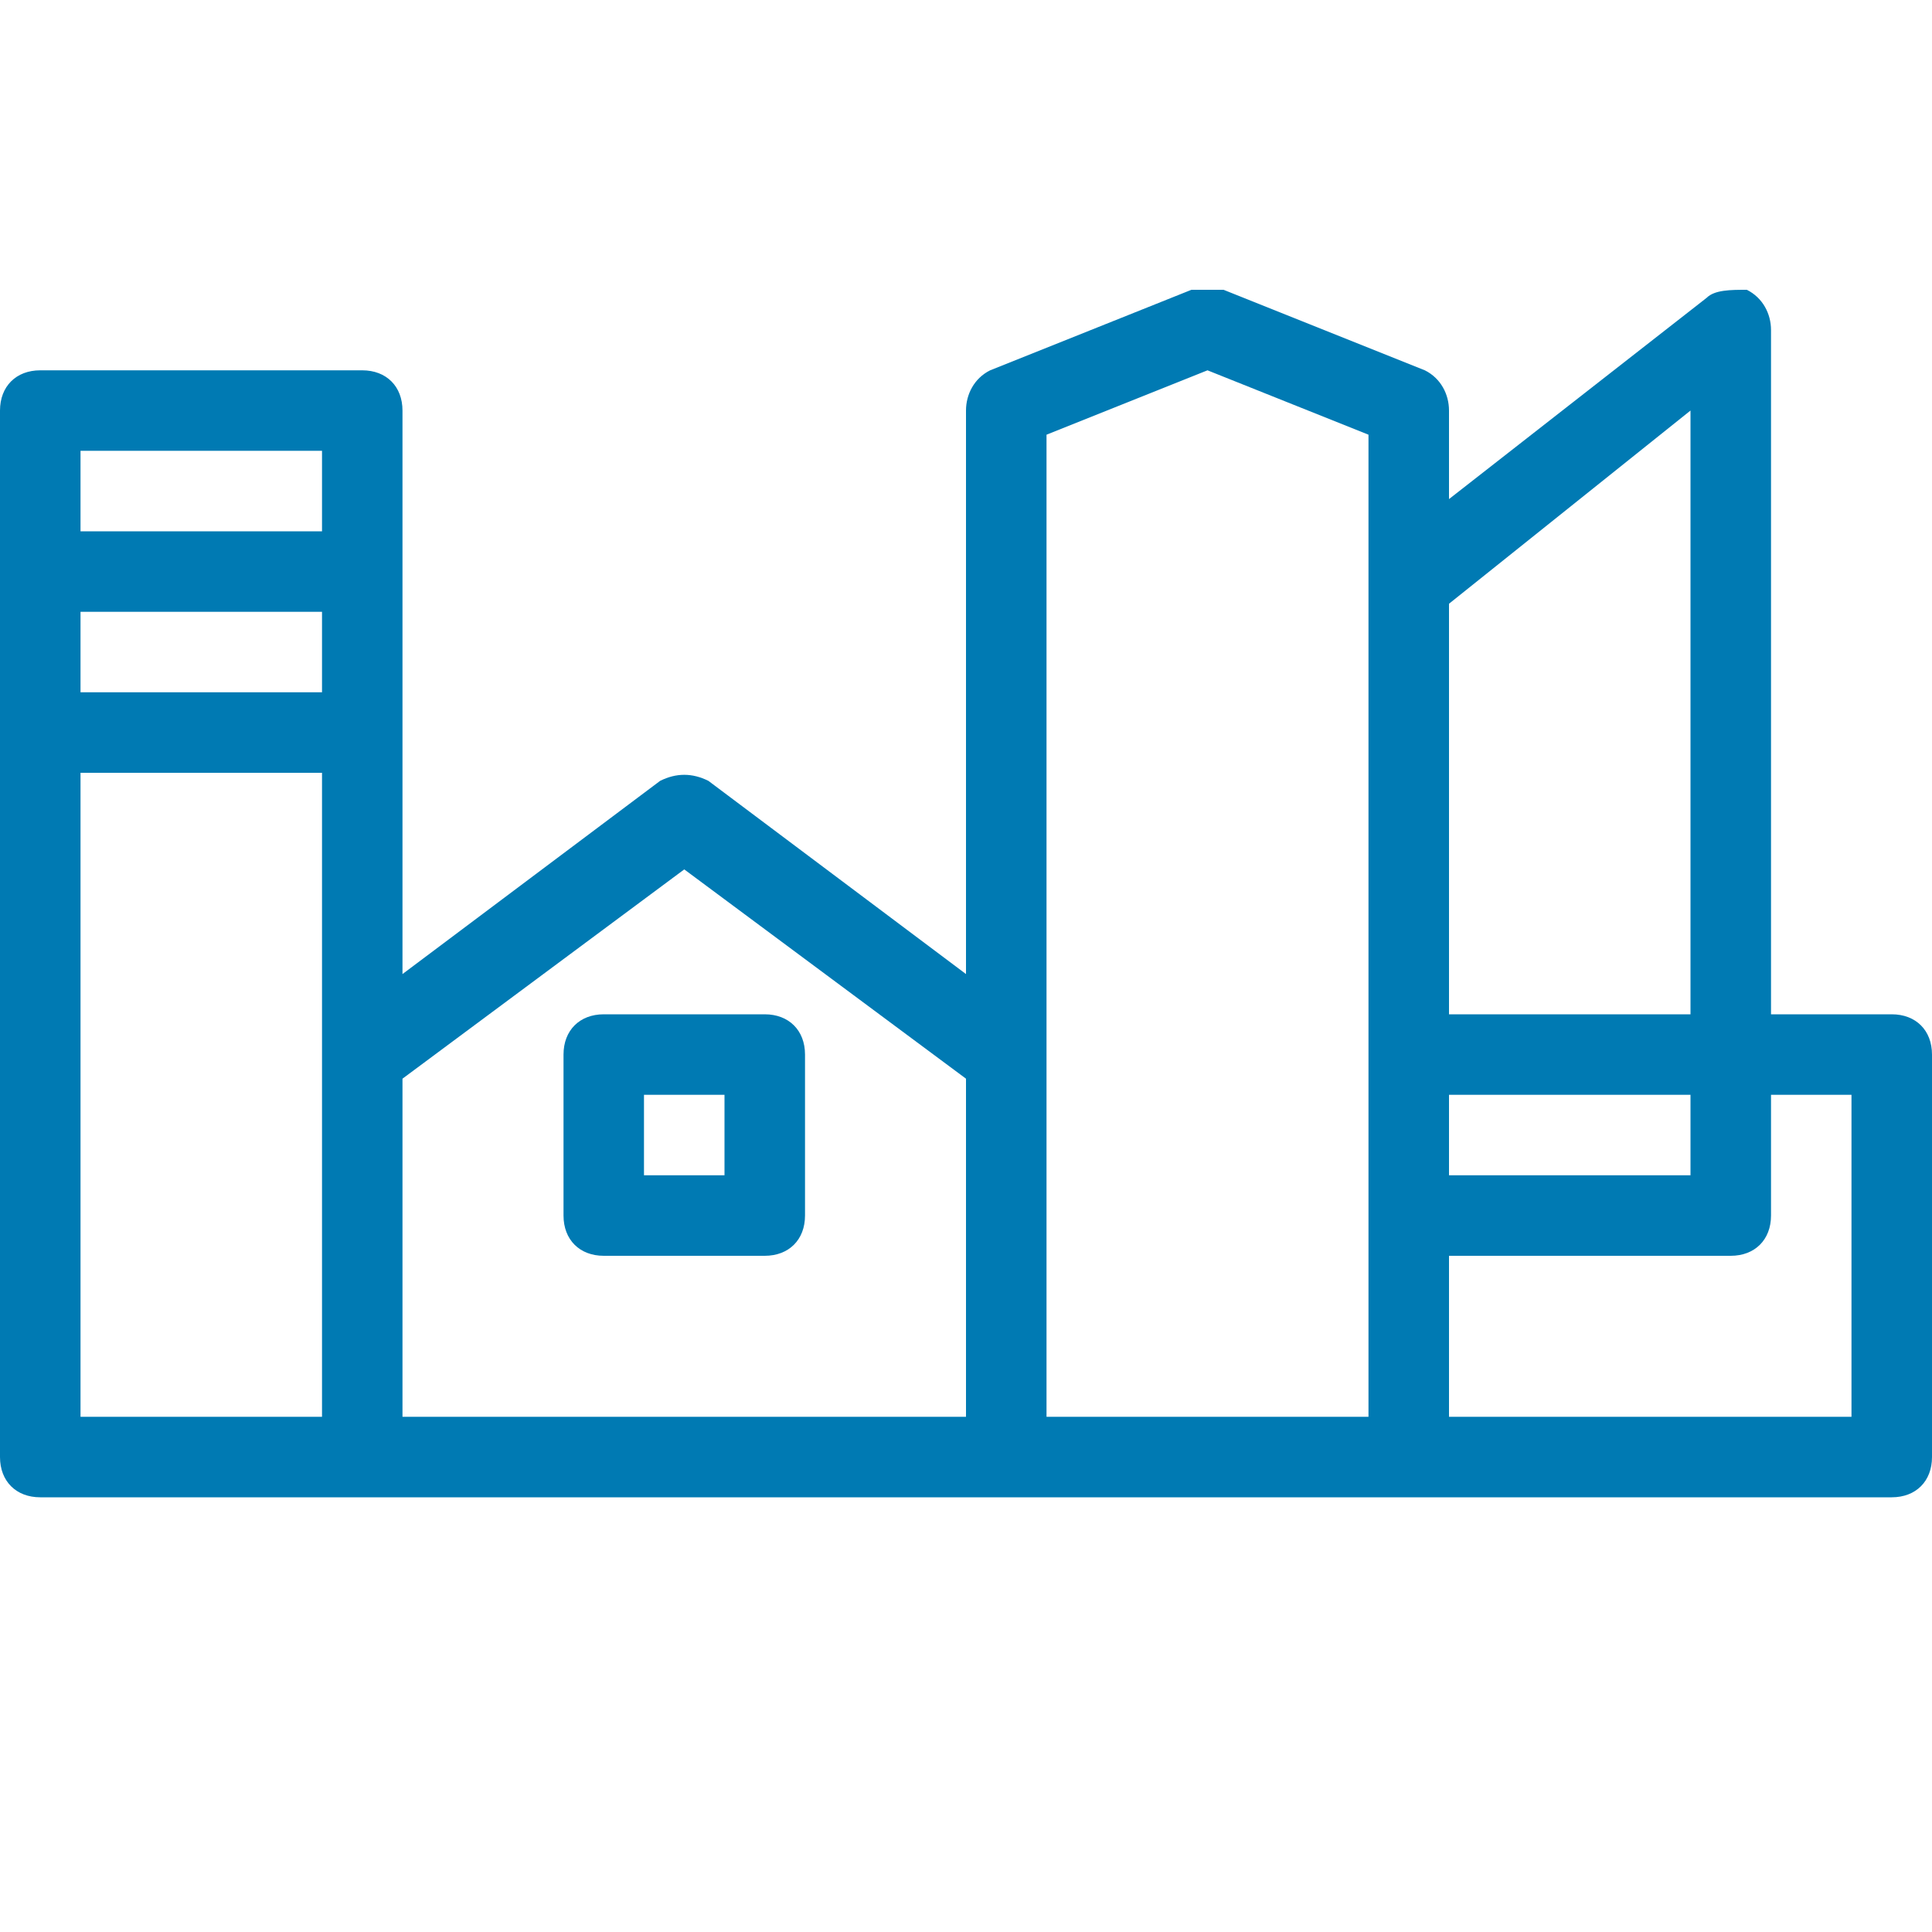 <svg width="40" height="40" viewBox="0 0 40 40" fill="none" xmlns="http://www.w3.org/2000/svg">
<path fill-rule="evenodd" clip-rule="evenodd" d="M39.167 21H36.667V6.833C36.667 6.5 36.5 6.167 36.167 6C35.833 6 35.5 6 35.333 6.167L30 10.333V8.5C30 8.167 29.833 7.833 29.5 7.667L25.333 6C25.167 6 24.833 6 24.667 6L20.5 7.667C20.167 7.833 20 8.167 20 8.5V20.167L14.667 16.167C14.333 16 14 16 13.667 16.167L8.333 20.167V8.5C8.333 8 8 7.667 7.5 7.667H0.833C0.333 7.667 0 8 0 8.5V30.167C0 30.667 0.333 31 0.833 31H39.167C39.667 31 40 30.667 40 30.167V21.833C40 21.333 39.667 21 39.167 21ZM30 22.667H35V24.333H30V22.667ZM30 12.5L35 8.5V21H30V12.5ZM1.667 12.667H6.667V14.333H1.667V12.667ZM6.667 9.333V11H1.667V9.333H6.667ZM1.667 16H6.667V29.333H1.667V16ZM8.333 22.333L14.167 18L20 22.333V29.333H8.333V22.333ZM21.667 9L25 7.667L28.333 9V29.333H21.667V9ZM38.333 29.333H30V26H35.833C36.333 26 36.667 25.667 36.667 25.167V22.667H38.333V29.333ZM15.833 21H12.5C12 21 11.667 21.333 11.667 21.833V25.167C11.667 25.667 12 26 12.5 26H15.833C16.333 26 16.667 25.667 16.667 25.167V21.833C16.667 21.333 16.333 21 15.833 21ZM15 24.333H13.333V22.667H15V24.333Z" fill="#007AB3"/>
</svg>
